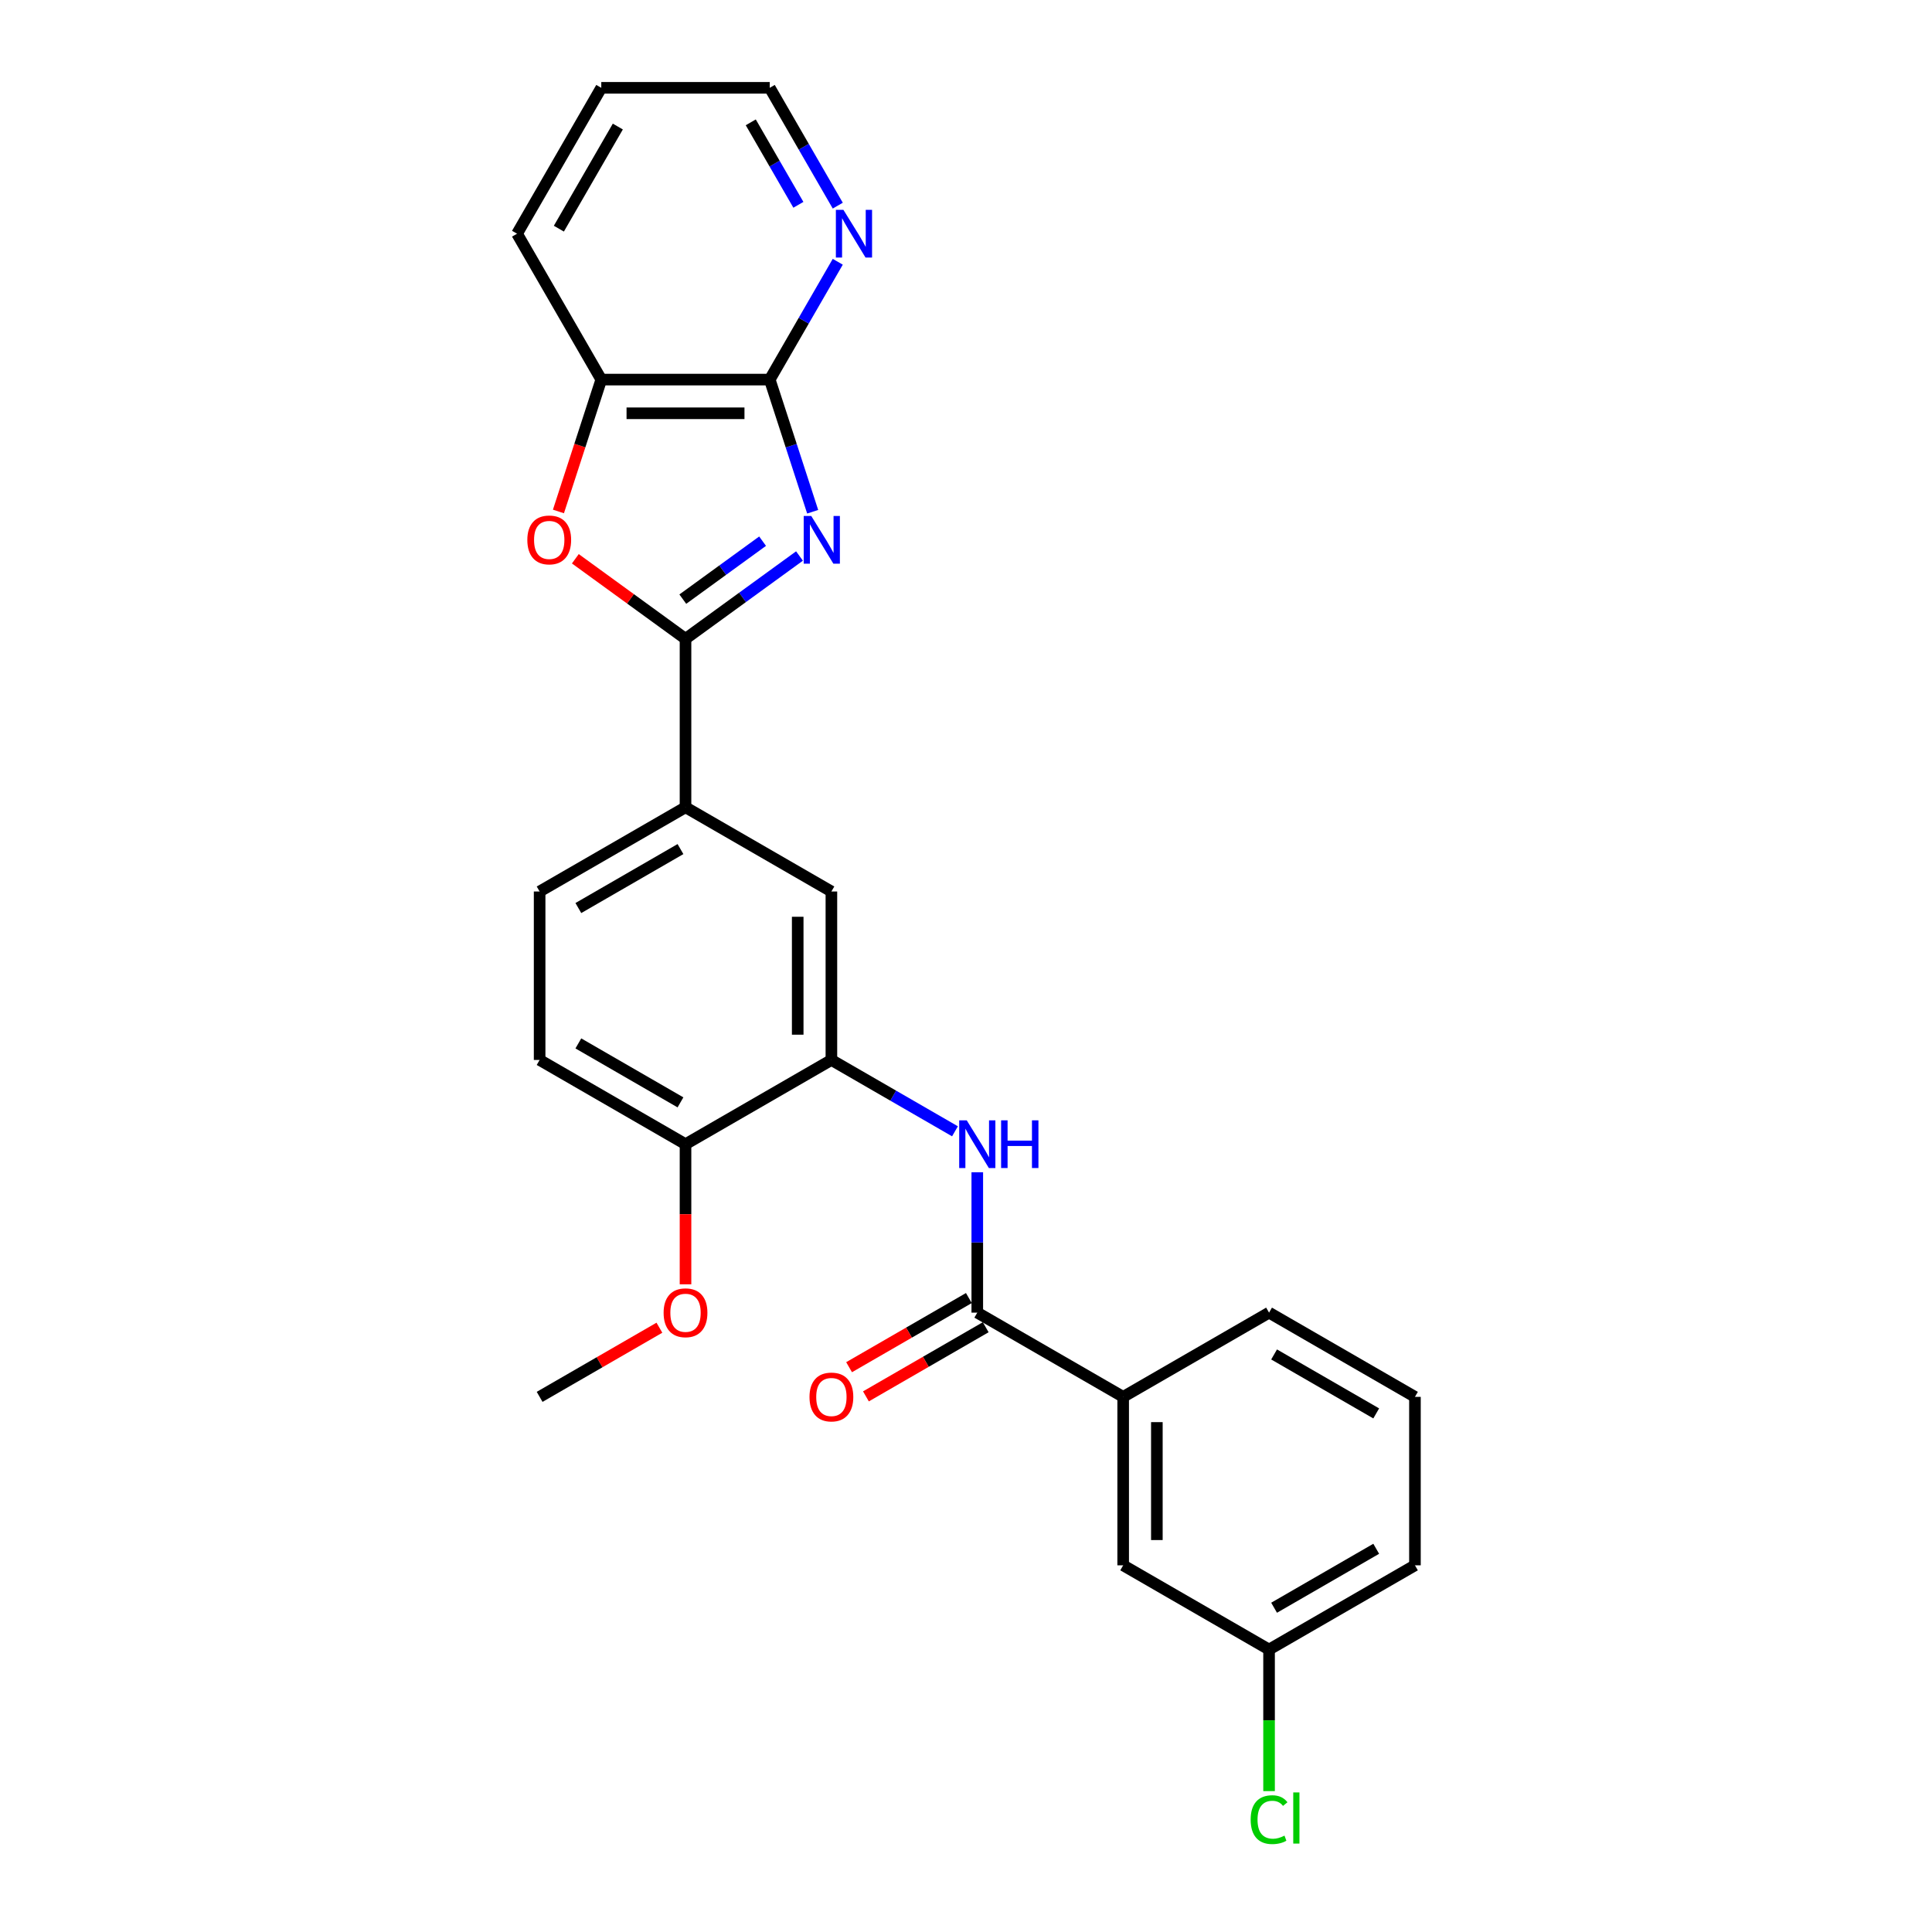 <?xml version='1.0' encoding='iso-8859-1'?>
<svg version='1.1' baseProfile='full'
              xmlns='http://www.w3.org/2000/svg'
                      xmlns:rdkit='http://www.rdkit.org/xml'
                      xmlns:xlink='http://www.w3.org/1999/xlink'
                  xml:space='preserve'
width='1000px' height='1000px' viewBox='0 0 1000 1000'>
<!-- END OF HEADER -->
<rect style='opacity:1.0;fill:#FFFFFF;stroke:none' width='1000' height='1000' x='0' y='0'> </rect>
<path class='bond-0' d='M 413.815,287.788 L 384.317,309.219' style='fill:none;fill-rule:evenodd;stroke:#0000FF;stroke-width:6px;stroke-linecap:butt;stroke-linejoin:miter;stroke-opacity:1' />
<path class='bond-0' d='M 384.317,309.219 L 354.82,330.651' style='fill:none;fill-rule:evenodd;stroke:#000000;stroke-width:6px;stroke-linecap:butt;stroke-linejoin:miter;stroke-opacity:1' />
<path class='bond-0' d='M 394.716,280.109 L 374.067,295.111' style='fill:none;fill-rule:evenodd;stroke:#0000FF;stroke-width:6px;stroke-linecap:butt;stroke-linejoin:miter;stroke-opacity:1' />
<path class='bond-0' d='M 374.067,295.111 L 353.419,310.113' style='fill:none;fill-rule:evenodd;stroke:#000000;stroke-width:6px;stroke-linecap:butt;stroke-linejoin:miter;stroke-opacity:1' />
<path class='bond-1' d='M 420.64,264.874 L 409.528,230.675' style='fill:none;fill-rule:evenodd;stroke:#0000FF;stroke-width:6px;stroke-linecap:butt;stroke-linejoin:miter;stroke-opacity:1' />
<path class='bond-1' d='M 409.528,230.675 L 398.416,196.476' style='fill:none;fill-rule:evenodd;stroke:#000000;stroke-width:6px;stroke-linecap:butt;stroke-linejoin:miter;stroke-opacity:1' />
<path class='bond-2' d='M 354.82,330.651 L 326.307,309.935' style='fill:none;fill-rule:evenodd;stroke:#000000;stroke-width:6px;stroke-linecap:butt;stroke-linejoin:miter;stroke-opacity:1' />
<path class='bond-2' d='M 326.307,309.935 L 297.794,289.22' style='fill:none;fill-rule:evenodd;stroke:#FF0000;stroke-width:6px;stroke-linecap:butt;stroke-linejoin:miter;stroke-opacity:1' />
<path class='bond-6' d='M 354.82,330.651 L 354.82,417.843' style='fill:none;fill-rule:evenodd;stroke:#000000;stroke-width:6px;stroke-linecap:butt;stroke-linejoin:miter;stroke-opacity:1' />
<path class='bond-7' d='M 398.416,196.476 L 311.223,196.476' style='fill:none;fill-rule:evenodd;stroke:#000000;stroke-width:6px;stroke-linecap:butt;stroke-linejoin:miter;stroke-opacity:1' />
<path class='bond-7' d='M 385.337,213.914 L 324.302,213.914' style='fill:none;fill-rule:evenodd;stroke:#000000;stroke-width:6px;stroke-linecap:butt;stroke-linejoin:miter;stroke-opacity:1' />
<path class='bond-10' d='M 398.416,196.476 L 416.02,165.984' style='fill:none;fill-rule:evenodd;stroke:#000000;stroke-width:6px;stroke-linecap:butt;stroke-linejoin:miter;stroke-opacity:1' />
<path class='bond-10' d='M 416.02,165.984 L 433.625,135.491' style='fill:none;fill-rule:evenodd;stroke:#0000FF;stroke-width:6px;stroke-linecap:butt;stroke-linejoin:miter;stroke-opacity:1' />
<path class='bond-26' d='M 289.045,264.735 L 300.134,230.605' style='fill:none;fill-rule:evenodd;stroke:#FF0000;stroke-width:6px;stroke-linecap:butt;stroke-linejoin:miter;stroke-opacity:1' />
<path class='bond-26' d='M 300.134,230.605 L 311.223,196.476' style='fill:none;fill-rule:evenodd;stroke:#000000;stroke-width:6px;stroke-linecap:butt;stroke-linejoin:miter;stroke-opacity:1' />
<path class='bond-3' d='M 505.841,679.419 L 505.841,643.086' style='fill:none;fill-rule:evenodd;stroke:#000000;stroke-width:6px;stroke-linecap:butt;stroke-linejoin:miter;stroke-opacity:1' />
<path class='bond-3' d='M 505.841,643.086 L 505.841,606.753' style='fill:none;fill-rule:evenodd;stroke:#0000FF;stroke-width:6px;stroke-linecap:butt;stroke-linejoin:miter;stroke-opacity:1' />
<path class='bond-9' d='M 505.841,679.419 L 581.351,723.015' style='fill:none;fill-rule:evenodd;stroke:#000000;stroke-width:6px;stroke-linecap:butt;stroke-linejoin:miter;stroke-opacity:1' />
<path class='bond-12' d='M 501.481,671.868 L 470.483,689.765' style='fill:none;fill-rule:evenodd;stroke:#000000;stroke-width:6px;stroke-linecap:butt;stroke-linejoin:miter;stroke-opacity:1' />
<path class='bond-12' d='M 470.483,689.765 L 439.485,707.662' style='fill:none;fill-rule:evenodd;stroke:#FF0000;stroke-width:6px;stroke-linecap:butt;stroke-linejoin:miter;stroke-opacity:1' />
<path class='bond-12' d='M 510.2,686.97 L 479.202,704.867' style='fill:none;fill-rule:evenodd;stroke:#000000;stroke-width:6px;stroke-linecap:butt;stroke-linejoin:miter;stroke-opacity:1' />
<path class='bond-12' d='M 479.202,704.867 L 448.205,722.764' style='fill:none;fill-rule:evenodd;stroke:#FF0000;stroke-width:6px;stroke-linecap:butt;stroke-linejoin:miter;stroke-opacity:1' />
<path class='bond-4' d='M 494.297,585.562 L 462.313,567.097' style='fill:none;fill-rule:evenodd;stroke:#0000FF;stroke-width:6px;stroke-linecap:butt;stroke-linejoin:miter;stroke-opacity:1' />
<path class='bond-4' d='M 462.313,567.097 L 430.33,548.631' style='fill:none;fill-rule:evenodd;stroke:#000000;stroke-width:6px;stroke-linecap:butt;stroke-linejoin:miter;stroke-opacity:1' />
<path class='bond-5' d='M 430.33,548.631 L 430.33,461.439' style='fill:none;fill-rule:evenodd;stroke:#000000;stroke-width:6px;stroke-linecap:butt;stroke-linejoin:miter;stroke-opacity:1' />
<path class='bond-5' d='M 412.892,535.552 L 412.892,474.518' style='fill:none;fill-rule:evenodd;stroke:#000000;stroke-width:6px;stroke-linecap:butt;stroke-linejoin:miter;stroke-opacity:1' />
<path class='bond-28' d='M 430.33,548.631 L 354.82,592.227' style='fill:none;fill-rule:evenodd;stroke:#000000;stroke-width:6px;stroke-linecap:butt;stroke-linejoin:miter;stroke-opacity:1' />
<path class='bond-8' d='M 354.82,417.843 L 430.33,461.439' style='fill:none;fill-rule:evenodd;stroke:#000000;stroke-width:6px;stroke-linecap:butt;stroke-linejoin:miter;stroke-opacity:1' />
<path class='bond-14' d='M 354.82,417.843 L 279.309,461.439' style='fill:none;fill-rule:evenodd;stroke:#000000;stroke-width:6px;stroke-linecap:butt;stroke-linejoin:miter;stroke-opacity:1' />
<path class='bond-14' d='M 352.212,439.484 L 299.355,470.002' style='fill:none;fill-rule:evenodd;stroke:#000000;stroke-width:6px;stroke-linecap:butt;stroke-linejoin:miter;stroke-opacity:1' />
<path class='bond-21' d='M 311.223,196.476 L 267.627,120.965' style='fill:none;fill-rule:evenodd;stroke:#000000;stroke-width:6px;stroke-linecap:butt;stroke-linejoin:miter;stroke-opacity:1' />
<path class='bond-13' d='M 581.351,723.015 L 581.351,810.208' style='fill:none;fill-rule:evenodd;stroke:#000000;stroke-width:6px;stroke-linecap:butt;stroke-linejoin:miter;stroke-opacity:1' />
<path class='bond-13' d='M 598.79,736.094 L 598.79,797.129' style='fill:none;fill-rule:evenodd;stroke:#000000;stroke-width:6px;stroke-linecap:butt;stroke-linejoin:miter;stroke-opacity:1' />
<path class='bond-19' d='M 581.351,723.015 L 656.862,679.419' style='fill:none;fill-rule:evenodd;stroke:#000000;stroke-width:6px;stroke-linecap:butt;stroke-linejoin:miter;stroke-opacity:1' />
<path class='bond-22' d='M 433.625,106.439 L 416.02,75.947' style='fill:none;fill-rule:evenodd;stroke:#0000FF;stroke-width:6px;stroke-linecap:butt;stroke-linejoin:miter;stroke-opacity:1' />
<path class='bond-22' d='M 416.02,75.947 L 398.416,45.455' style='fill:none;fill-rule:evenodd;stroke:#000000;stroke-width:6px;stroke-linecap:butt;stroke-linejoin:miter;stroke-opacity:1' />
<path class='bond-22' d='M 413.241,106.011 L 400.918,84.666' style='fill:none;fill-rule:evenodd;stroke:#0000FF;stroke-width:6px;stroke-linecap:butt;stroke-linejoin:miter;stroke-opacity:1' />
<path class='bond-22' d='M 400.918,84.666 L 388.595,63.321' style='fill:none;fill-rule:evenodd;stroke:#000000;stroke-width:6px;stroke-linecap:butt;stroke-linejoin:miter;stroke-opacity:1' />
<path class='bond-11' d='M 354.82,592.227 L 279.309,548.631' style='fill:none;fill-rule:evenodd;stroke:#000000;stroke-width:6px;stroke-linecap:butt;stroke-linejoin:miter;stroke-opacity:1' />
<path class='bond-11' d='M 352.212,570.586 L 299.355,540.068' style='fill:none;fill-rule:evenodd;stroke:#000000;stroke-width:6px;stroke-linecap:butt;stroke-linejoin:miter;stroke-opacity:1' />
<path class='bond-18' d='M 354.82,592.227 L 354.82,628.49' style='fill:none;fill-rule:evenodd;stroke:#000000;stroke-width:6px;stroke-linecap:butt;stroke-linejoin:miter;stroke-opacity:1' />
<path class='bond-18' d='M 354.82,628.49 L 354.82,664.754' style='fill:none;fill-rule:evenodd;stroke:#FF0000;stroke-width:6px;stroke-linecap:butt;stroke-linejoin:miter;stroke-opacity:1' />
<path class='bond-16' d='M 581.351,810.208 L 656.862,853.804' style='fill:none;fill-rule:evenodd;stroke:#000000;stroke-width:6px;stroke-linecap:butt;stroke-linejoin:miter;stroke-opacity:1' />
<path class='bond-15' d='M 279.309,461.439 L 279.309,548.631' style='fill:none;fill-rule:evenodd;stroke:#000000;stroke-width:6px;stroke-linecap:butt;stroke-linejoin:miter;stroke-opacity:1' />
<path class='bond-17' d='M 656.862,853.804 L 656.862,890.442' style='fill:none;fill-rule:evenodd;stroke:#000000;stroke-width:6px;stroke-linecap:butt;stroke-linejoin:miter;stroke-opacity:1' />
<path class='bond-17' d='M 656.862,890.442 L 656.862,927.08' style='fill:none;fill-rule:evenodd;stroke:#00CC00;stroke-width:6px;stroke-linecap:butt;stroke-linejoin:miter;stroke-opacity:1' />
<path class='bond-29' d='M 656.862,853.804 L 732.373,810.208' style='fill:none;fill-rule:evenodd;stroke:#000000;stroke-width:6px;stroke-linecap:butt;stroke-linejoin:miter;stroke-opacity:1' />
<path class='bond-29' d='M 659.469,832.162 L 712.327,801.645' style='fill:none;fill-rule:evenodd;stroke:#000000;stroke-width:6px;stroke-linecap:butt;stroke-linejoin:miter;stroke-opacity:1' />
<path class='bond-24' d='M 341.305,687.222 L 310.307,705.119' style='fill:none;fill-rule:evenodd;stroke:#FF0000;stroke-width:6px;stroke-linecap:butt;stroke-linejoin:miter;stroke-opacity:1' />
<path class='bond-24' d='M 310.307,705.119 L 279.309,723.015' style='fill:none;fill-rule:evenodd;stroke:#000000;stroke-width:6px;stroke-linecap:butt;stroke-linejoin:miter;stroke-opacity:1' />
<path class='bond-20' d='M 656.862,679.419 L 732.373,723.015' style='fill:none;fill-rule:evenodd;stroke:#000000;stroke-width:6px;stroke-linecap:butt;stroke-linejoin:miter;stroke-opacity:1' />
<path class='bond-20' d='M 659.469,701.061 L 712.327,731.578' style='fill:none;fill-rule:evenodd;stroke:#000000;stroke-width:6px;stroke-linecap:butt;stroke-linejoin:miter;stroke-opacity:1' />
<path class='bond-23' d='M 732.373,723.015 L 732.373,810.208' style='fill:none;fill-rule:evenodd;stroke:#000000;stroke-width:6px;stroke-linecap:butt;stroke-linejoin:miter;stroke-opacity:1' />
<path class='bond-27' d='M 267.627,120.965 L 311.223,45.455' style='fill:none;fill-rule:evenodd;stroke:#000000;stroke-width:6px;stroke-linecap:butt;stroke-linejoin:miter;stroke-opacity:1' />
<path class='bond-27' d='M 289.269,118.358 L 319.786,65.5' style='fill:none;fill-rule:evenodd;stroke:#000000;stroke-width:6px;stroke-linecap:butt;stroke-linejoin:miter;stroke-opacity:1' />
<path class='bond-25' d='M 398.416,45.455 L 311.223,45.455' style='fill:none;fill-rule:evenodd;stroke:#000000;stroke-width:6px;stroke-linecap:butt;stroke-linejoin:miter;stroke-opacity:1' />
<path  class='atom-0' d='M 419.901 267.054
L 427.993 280.133
Q 428.795 281.423, 430.085 283.76
Q 431.376 286.097, 431.445 286.236
L 431.445 267.054
L 434.724 267.054
L 434.724 291.747
L 431.341 291.747
L 422.657 277.447
Q 421.645 275.773, 420.564 273.855
Q 419.518 271.937, 419.204 271.344
L 419.204 291.747
L 415.995 291.747
L 415.995 267.054
L 419.901 267.054
' fill='#0000FF'/>
<path  class='atom-3' d='M 272.945 279.47
Q 272.945 273.541, 275.874 270.228
Q 278.804 266.915, 284.28 266.915
Q 289.755 266.915, 292.685 270.228
Q 295.615 273.541, 295.615 279.47
Q 295.615 285.469, 292.65 288.887
Q 289.686 292.27, 284.28 292.27
Q 278.839 292.27, 275.874 288.887
Q 272.945 285.504, 272.945 279.47
M 284.28 289.48
Q 288.046 289.48, 290.069 286.969
Q 292.127 284.423, 292.127 279.47
Q 292.127 274.622, 290.069 272.181
Q 288.046 269.705, 284.28 269.705
Q 280.513 269.705, 278.455 272.146
Q 276.432 274.587, 276.432 279.47
Q 276.432 284.458, 278.455 286.969
Q 280.513 289.48, 284.28 289.48
' fill='#FF0000'/>
<path  class='atom-5' d='M 500.383 579.881
L 508.474 592.96
Q 509.276 594.25, 510.567 596.587
Q 511.857 598.924, 511.927 599.063
L 511.927 579.881
L 515.205 579.881
L 515.205 604.574
L 511.822 604.574
L 503.138 590.274
Q 502.126 588.6, 501.045 586.682
Q 499.999 584.764, 499.685 584.171
L 499.685 604.574
L 496.476 604.574
L 496.476 579.881
L 500.383 579.881
' fill='#0000FF'/>
<path  class='atom-5' d='M 518.17 579.881
L 521.518 579.881
L 521.518 590.379
L 534.143 590.379
L 534.143 579.881
L 537.492 579.881
L 537.492 604.574
L 534.143 604.574
L 534.143 593.169
L 521.518 593.169
L 521.518 604.574
L 518.17 604.574
L 518.17 579.881
' fill='#0000FF'/>
<path  class='atom-11' d='M 436.553 108.619
L 444.645 121.698
Q 445.447 122.988, 446.737 125.325
Q 448.028 127.662, 448.098 127.801
L 448.098 108.619
L 451.376 108.619
L 451.376 133.312
L 447.993 133.312
L 439.309 119.012
Q 438.297 117.338, 437.216 115.42
Q 436.17 113.502, 435.856 112.909
L 435.856 133.312
L 432.647 133.312
L 432.647 108.619
L 436.553 108.619
' fill='#0000FF'/>
<path  class='atom-13' d='M 418.995 723.085
Q 418.995 717.156, 421.925 713.843
Q 424.854 710.529, 430.33 710.529
Q 435.806 710.529, 438.735 713.843
Q 441.665 717.156, 441.665 723.085
Q 441.665 729.084, 438.701 732.502
Q 435.736 735.885, 430.33 735.885
Q 424.889 735.885, 421.925 732.502
Q 418.995 729.119, 418.995 723.085
M 430.33 733.095
Q 434.097 733.095, 436.12 730.584
Q 438.177 728.038, 438.177 723.085
Q 438.177 718.237, 436.12 715.796
Q 434.097 713.32, 430.33 713.32
Q 426.563 713.32, 424.506 715.761
Q 422.483 718.202, 422.483 723.085
Q 422.483 728.073, 424.506 730.584
Q 426.563 733.095, 430.33 733.095
' fill='#FF0000'/>
<path  class='atom-18' d='M 647.341 941.85
Q 647.341 935.712, 650.201 932.503
Q 653.095 929.26, 658.571 929.26
Q 663.663 929.26, 666.383 932.852
L 664.082 934.735
Q 662.094 932.12, 658.571 932.12
Q 654.839 932.12, 652.851 934.631
Q 650.898 937.107, 650.898 941.85
Q 650.898 946.733, 652.921 949.244
Q 654.979 951.755, 658.955 951.755
Q 661.675 951.755, 664.849 950.116
L 665.825 952.732
Q 664.535 953.569, 662.582 954.057
Q 660.629 954.545, 658.466 954.545
Q 653.095 954.545, 650.201 951.267
Q 647.341 947.989, 647.341 941.85
' fill='#00CC00'/>
<path  class='atom-18' d='M 669.383 927.76
L 672.591 927.76
L 672.591 954.232
L 669.383 954.232
L 669.383 927.76
' fill='#00CC00'/>
<path  class='atom-19' d='M 343.485 679.489
Q 343.485 673.56, 346.414 670.247
Q 349.344 666.933, 354.82 666.933
Q 360.295 666.933, 363.225 670.247
Q 366.155 673.56, 366.155 679.489
Q 366.155 685.488, 363.19 688.906
Q 360.225 692.289, 354.82 692.289
Q 349.379 692.289, 346.414 688.906
Q 343.485 685.523, 343.485 679.489
M 354.82 689.499
Q 358.586 689.499, 360.609 686.988
Q 362.667 684.442, 362.667 679.489
Q 362.667 674.641, 360.609 672.2
Q 358.586 669.724, 354.82 669.724
Q 351.053 669.724, 348.995 672.165
Q 346.972 674.606, 346.972 679.489
Q 346.972 684.476, 348.995 686.988
Q 351.053 689.499, 354.82 689.499
' fill='#FF0000'/>
</svg>
